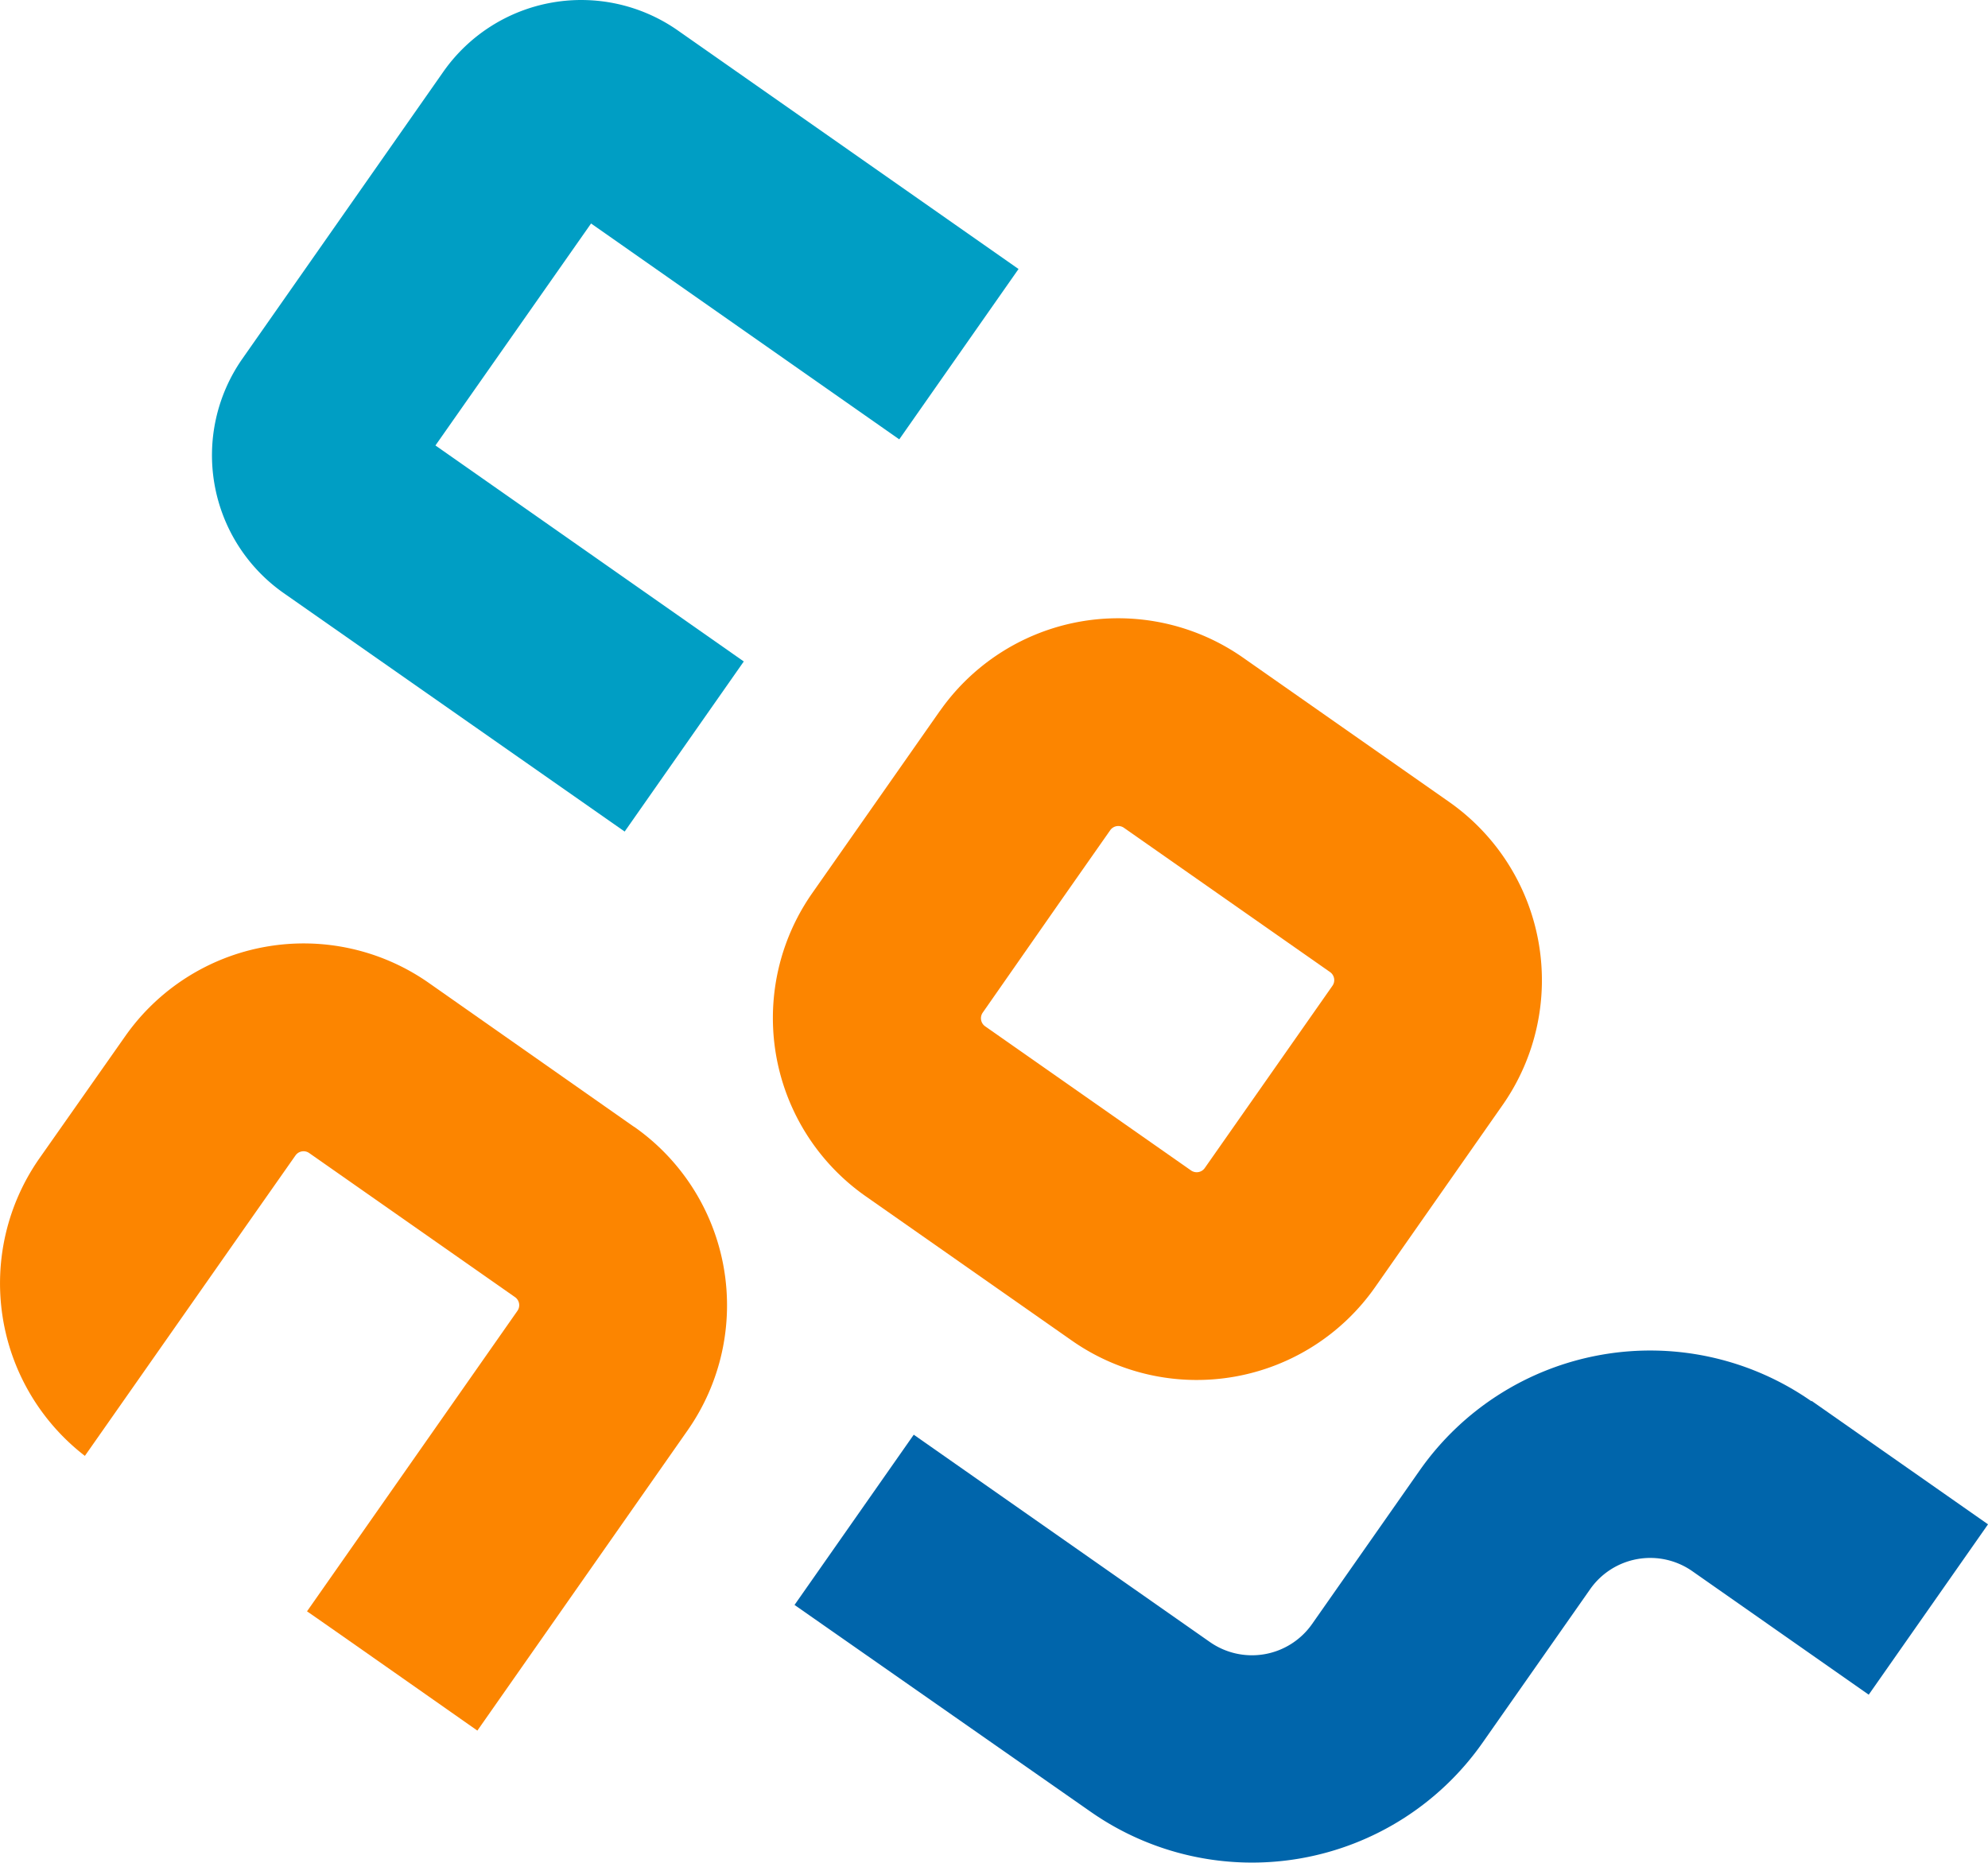 <svg id="Layer_1" data-name="Layer 1" xmlns="http://www.w3.org/2000/svg" xmlns:xlink="http://www.w3.org/1999/xlink" viewBox="0 0 403.54 378.17"><defs><style>.cls-1{fill:none;}.cls-2{clip-path:url(#clip-path);}.cls-3{fill:#009ec4;}.cls-4{fill:#fc8500;}.cls-5{fill:#0065ab;}</style><clipPath id="clip-path" transform="translate(-6.02 -9.19)"><rect class="cls-1" x="49.27" y="30.29" width="306.07" height="426" transform="translate(-113.03 269.46) rotate(-55)"/></clipPath></defs><g class="cls-2"><path class="cls-3" d="M141.87,65.68l46.69,32.7L212.77,63.8,143.61,15.37A34.19,34.19,0,0,0,96,23.77L55.23,82a34.18,34.18,0,0,0,8.39,47.6h0L132.82,178,157,143.47,94.41,99.62,126,54.56Z" transform="translate(-6.02 -9.19)"/><path class="cls-4" d="M134.72,237.94,93,208.68a44.26,44.26,0,0,0-61.56,10.86L14,244.37a44.24,44.24,0,0,0,9.25,60.37L56,258h0l10-14.25a2,2,0,0,1,2.78-.49l41.78,29.25a2,2,0,0,1,.49,2.79l-42.71,61c1.07.69,34.58,24.21,34.58,24.21l42.71-61a44.26,44.26,0,0,0-10.86-61.56" transform="translate(-6.02 -9.19)"/><path class="cls-5" d="M373.74,293.56l35.83,25.08-24.22,34.58-35.82-25.08a14.9,14.9,0,0,0-20.74,3.68L306.94,363a57.16,57.16,0,0,1-79.51,14L167.3,335l24.2-34.56,60.13,42.1a14.9,14.9,0,0,0,20.72-3.66l21.87-31.22a57.15,57.15,0,0,1,79.51-14" transform="translate(-6.02 -9.19)"/><path class="cls-4" d="M196.8,153.52l-25.92,37h0a44.19,44.19,0,0,0,10.9,61.54h0l41.82,29.28a44.2,44.2,0,0,0,61.55-10.85l25.9-37A44.21,44.21,0,0,0,300.2,172l-41.82-29.28a44.19,44.19,0,0,0-61.56,10.79l0,0M221.38,192l10-14.27a2,2,0,0,1,2.79-.49L276,206.52a2,2,0,0,1,.49,2.79l-25.92,37a2,2,0,0,1-2.78.49L206,217.54a2,2,0,0,1-.5-2.78Z" transform="translate(-6.02 -9.19)"/></g></svg>